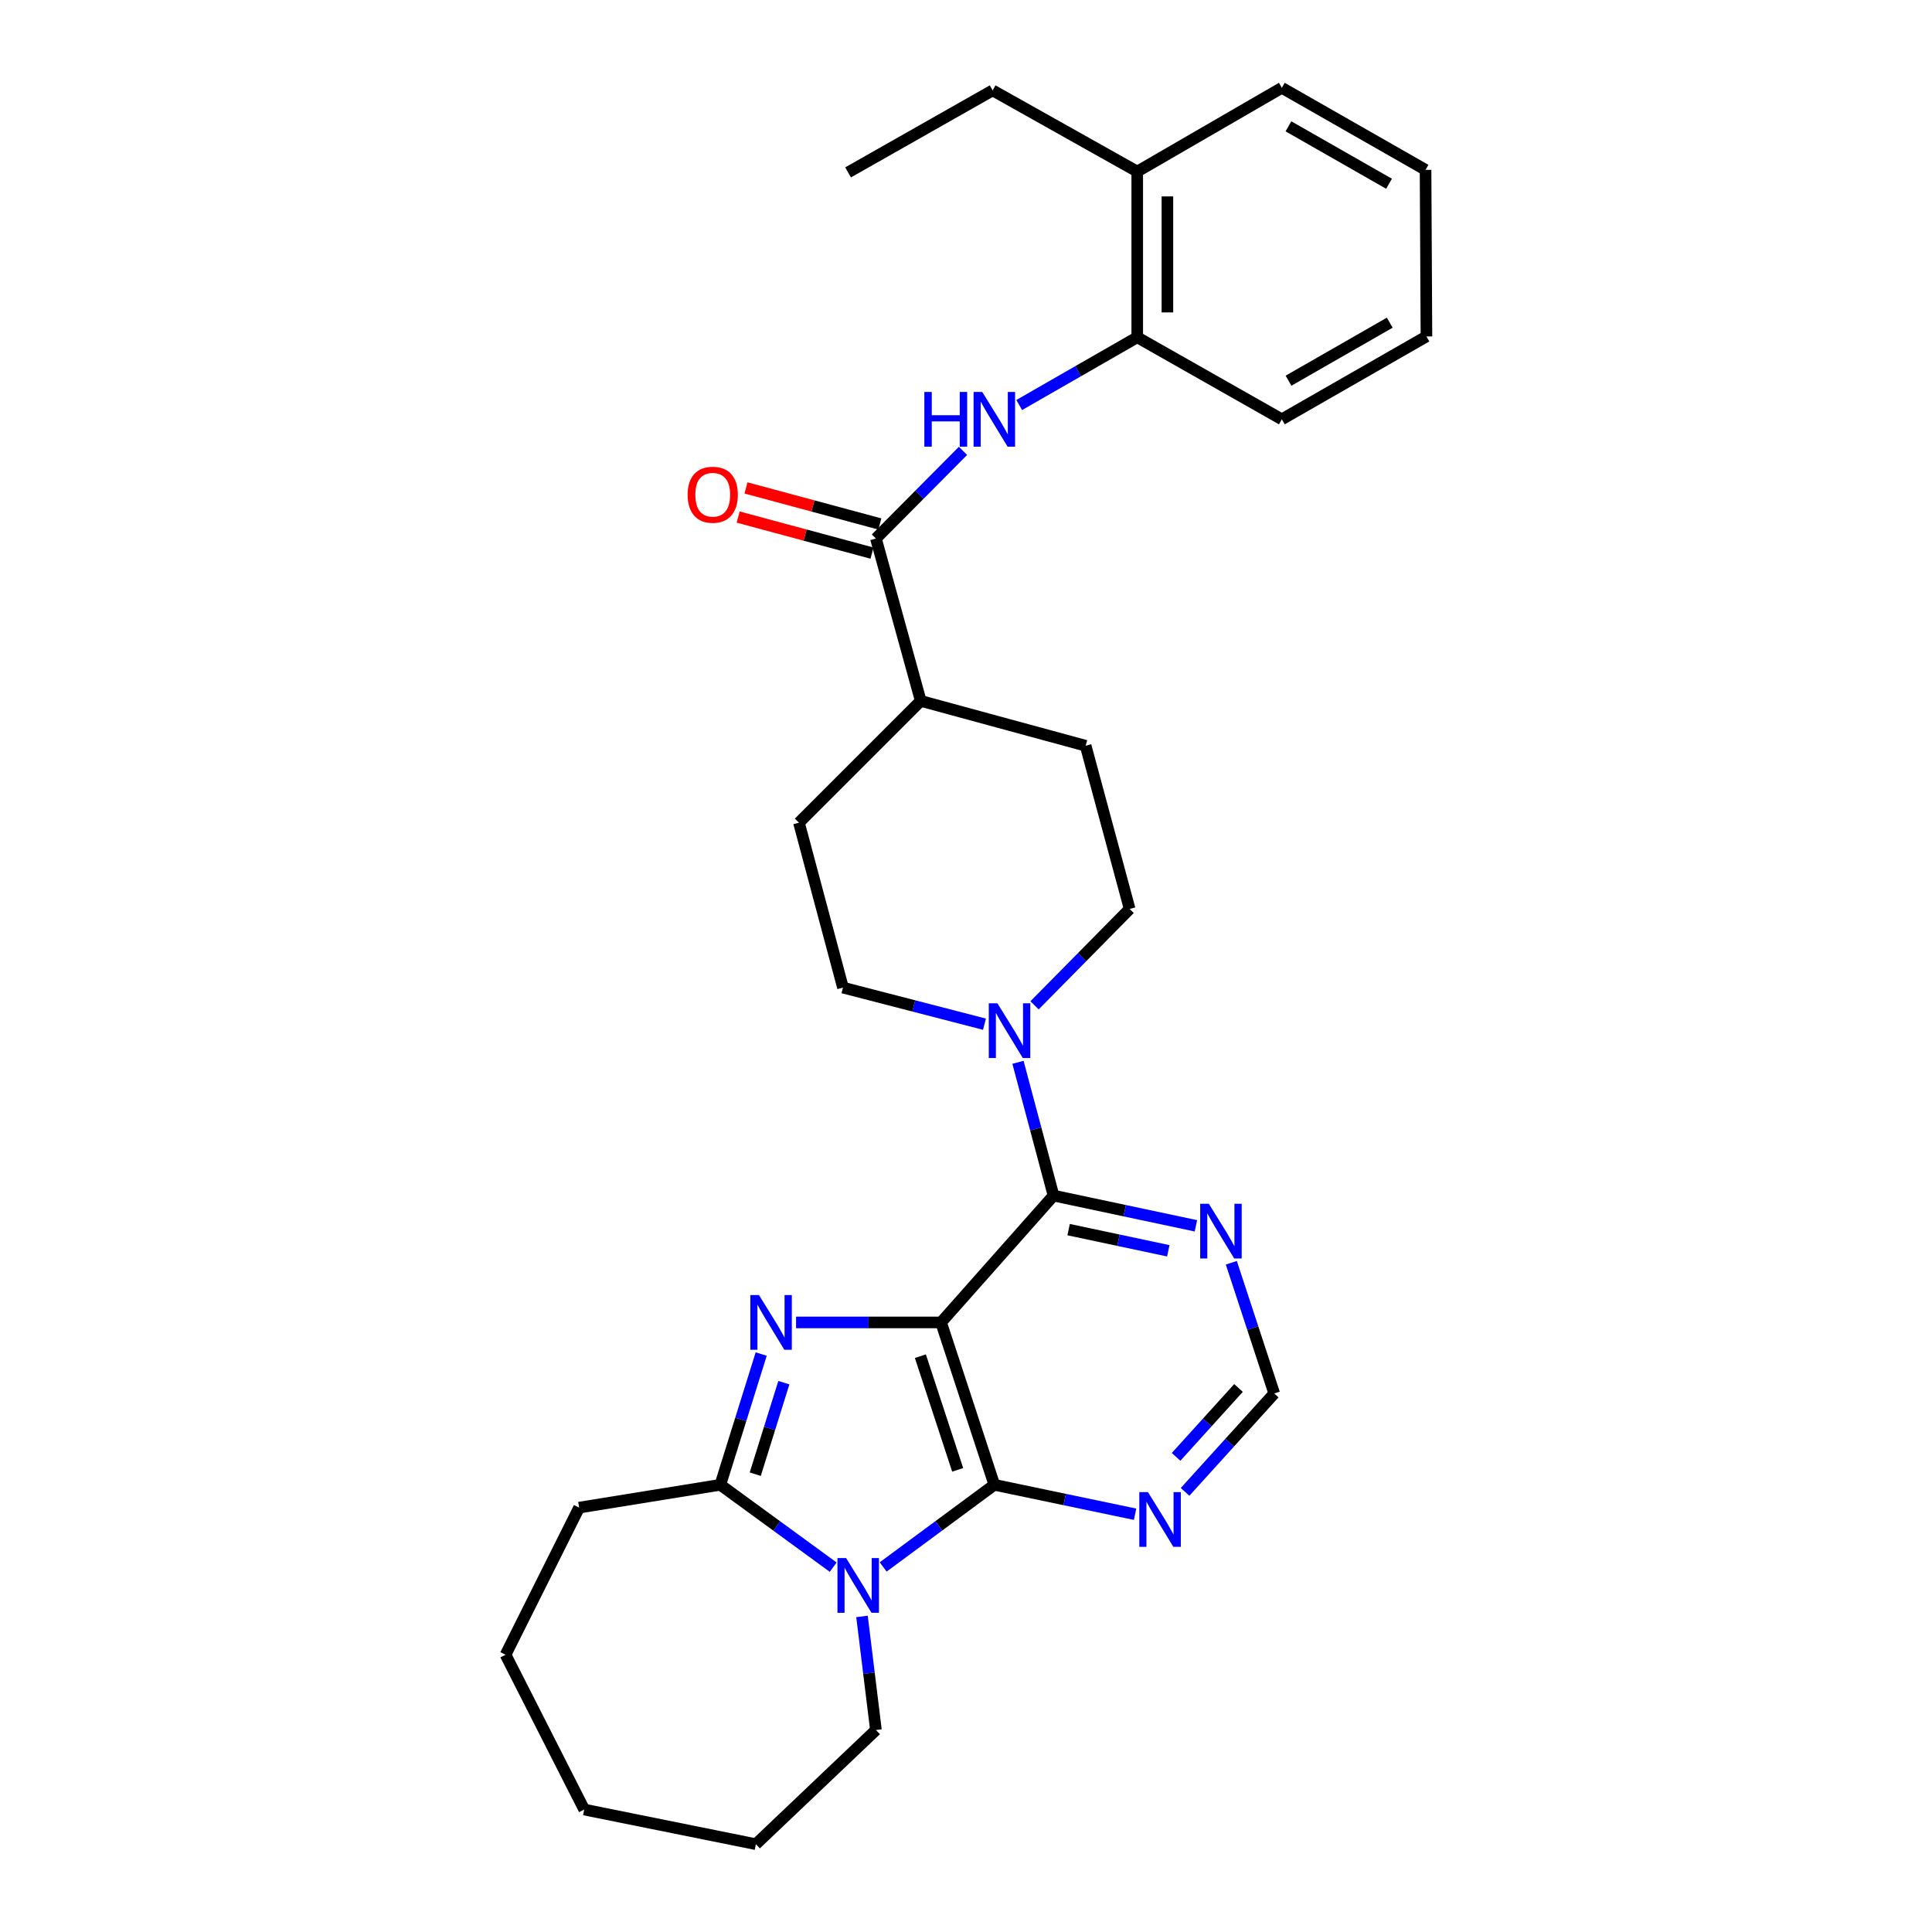 <?xml version='1.0' encoding='iso-8859-1'?>
<svg version='1.1' baseProfile='full'
              xmlns='http://www.w3.org/2000/svg'
                      xmlns:rdkit='http://www.rdkit.org/xml'
                      xmlns:xlink='http://www.w3.org/1999/xlink'
                  xml:space='preserve'
width='1000px' height='1000px' viewBox='0 0 1000 1000'>
<!-- END OF HEADER -->
<rect style='opacity:1.0;fill:#FFFFFF;stroke:none' width='1000' height='1000' x='0' y='0'> </rect>
<path class='bond-0' d='M 487.091,684.487 L 449.569,684.487' style='fill:none;fill-rule:evenodd;stroke:#000000;stroke-width:6px;stroke-linecap:butt;stroke-linejoin:miter;stroke-opacity:1' />
<path class='bond-0' d='M 449.569,684.487 L 412.047,684.487' style='fill:none;fill-rule:evenodd;stroke:#0000FF;stroke-width:6px;stroke-linecap:butt;stroke-linejoin:miter;stroke-opacity:1' />
<path class='bond-1' d='M 487.091,684.487 L 514.661,768.532' style='fill:none;fill-rule:evenodd;stroke:#000000;stroke-width:6px;stroke-linecap:butt;stroke-linejoin:miter;stroke-opacity:1' />
<path class='bond-1' d='M 476.389,701.961 L 495.688,760.792' style='fill:none;fill-rule:evenodd;stroke:#000000;stroke-width:6px;stroke-linecap:butt;stroke-linejoin:miter;stroke-opacity:1' />
<path class='bond-4' d='M 487.091,684.487 L 545.302,618.833' style='fill:none;fill-rule:evenodd;stroke:#000000;stroke-width:6px;stroke-linecap:butt;stroke-linejoin:miter;stroke-opacity:1' />
<path class='bond-3' d='M 393.994,700.848 L 383.416,734.69' style='fill:none;fill-rule:evenodd;stroke:#0000FF;stroke-width:6px;stroke-linecap:butt;stroke-linejoin:miter;stroke-opacity:1' />
<path class='bond-3' d='M 383.416,734.69 L 372.839,768.532' style='fill:none;fill-rule:evenodd;stroke:#000000;stroke-width:6px;stroke-linecap:butt;stroke-linejoin:miter;stroke-opacity:1' />
<path class='bond-3' d='M 405.725,715.659 L 398.321,739.348' style='fill:none;fill-rule:evenodd;stroke:#0000FF;stroke-width:6px;stroke-linecap:butt;stroke-linejoin:miter;stroke-opacity:1' />
<path class='bond-3' d='M 398.321,739.348 L 390.917,763.038' style='fill:none;fill-rule:evenodd;stroke:#000000;stroke-width:6px;stroke-linecap:butt;stroke-linejoin:miter;stroke-opacity:1' />
<path class='bond-2' d='M 514.661,768.532 L 485.896,789.792' style='fill:none;fill-rule:evenodd;stroke:#000000;stroke-width:6px;stroke-linecap:butt;stroke-linejoin:miter;stroke-opacity:1' />
<path class='bond-2' d='M 485.896,789.792 L 457.132,811.052' style='fill:none;fill-rule:evenodd;stroke:#0000FF;stroke-width:6px;stroke-linecap:butt;stroke-linejoin:miter;stroke-opacity:1' />
<path class='bond-7' d='M 514.661,768.532 L 551.09,776.15' style='fill:none;fill-rule:evenodd;stroke:#000000;stroke-width:6px;stroke-linecap:butt;stroke-linejoin:miter;stroke-opacity:1' />
<path class='bond-7' d='M 551.09,776.15 L 587.519,783.768' style='fill:none;fill-rule:evenodd;stroke:#0000FF;stroke-width:6px;stroke-linecap:butt;stroke-linejoin:miter;stroke-opacity:1' />
<path class='bond-19' d='M 446.169,836.654 L 449.774,866.052' style='fill:none;fill-rule:evenodd;stroke:#0000FF;stroke-width:6px;stroke-linecap:butt;stroke-linejoin:miter;stroke-opacity:1' />
<path class='bond-19' d='M 449.774,866.052 L 453.38,895.45' style='fill:none;fill-rule:evenodd;stroke:#000000;stroke-width:6px;stroke-linecap:butt;stroke-linejoin:miter;stroke-opacity:1' />
<path class='bond-30' d='M 431.253,811.16 L 402.046,789.846' style='fill:none;fill-rule:evenodd;stroke:#0000FF;stroke-width:6px;stroke-linecap:butt;stroke-linejoin:miter;stroke-opacity:1' />
<path class='bond-30' d='M 402.046,789.846 L 372.839,768.532' style='fill:none;fill-rule:evenodd;stroke:#000000;stroke-width:6px;stroke-linecap:butt;stroke-linejoin:miter;stroke-opacity:1' />
<path class='bond-20' d='M 372.839,768.532 L 299.751,780.339' style='fill:none;fill-rule:evenodd;stroke:#000000;stroke-width:6px;stroke-linecap:butt;stroke-linejoin:miter;stroke-opacity:1' />
<path class='bond-5' d='M 545.302,618.833 L 536.099,584.339' style='fill:none;fill-rule:evenodd;stroke:#000000;stroke-width:6px;stroke-linecap:butt;stroke-linejoin:miter;stroke-opacity:1' />
<path class='bond-5' d='M 536.099,584.339 L 526.897,549.846' style='fill:none;fill-rule:evenodd;stroke:#0000FF;stroke-width:6px;stroke-linecap:butt;stroke-linejoin:miter;stroke-opacity:1' />
<path class='bond-9' d='M 545.302,618.833 L 582.153,626.657' style='fill:none;fill-rule:evenodd;stroke:#000000;stroke-width:6px;stroke-linecap:butt;stroke-linejoin:miter;stroke-opacity:1' />
<path class='bond-9' d='M 582.153,626.657 L 619.004,634.482' style='fill:none;fill-rule:evenodd;stroke:#0000FF;stroke-width:6px;stroke-linecap:butt;stroke-linejoin:miter;stroke-opacity:1' />
<path class='bond-9' d='M 553.114,636.455 L 578.909,641.932' style='fill:none;fill-rule:evenodd;stroke:#000000;stroke-width:6px;stroke-linecap:butt;stroke-linejoin:miter;stroke-opacity:1' />
<path class='bond-9' d='M 578.909,641.932 L 604.705,647.41' style='fill:none;fill-rule:evenodd;stroke:#0000FF;stroke-width:6px;stroke-linecap:butt;stroke-linejoin:miter;stroke-opacity:1' />
<path class='bond-13' d='M 509.563,530.124 L 472.944,520.653' style='fill:none;fill-rule:evenodd;stroke:#0000FF;stroke-width:6px;stroke-linecap:butt;stroke-linejoin:miter;stroke-opacity:1' />
<path class='bond-13' d='M 472.944,520.653 L 436.324,511.182' style='fill:none;fill-rule:evenodd;stroke:#000000;stroke-width:6px;stroke-linecap:butt;stroke-linejoin:miter;stroke-opacity:1' />
<path class='bond-14' d='M 535.482,520.351 L 560.094,495.41' style='fill:none;fill-rule:evenodd;stroke:#0000FF;stroke-width:6px;stroke-linecap:butt;stroke-linejoin:miter;stroke-opacity:1' />
<path class='bond-14' d='M 560.094,495.41 L 584.705,470.47' style='fill:none;fill-rule:evenodd;stroke:#000000;stroke-width:6px;stroke-linecap:butt;stroke-linejoin:miter;stroke-opacity:1' />
<path class='bond-6' d='M 453.38,278.748 L 476.577,362.784' style='fill:none;fill-rule:evenodd;stroke:#000000;stroke-width:6px;stroke-linecap:butt;stroke-linejoin:miter;stroke-opacity:1' />
<path class='bond-8' d='M 453.38,278.748 L 475.911,256.057' style='fill:none;fill-rule:evenodd;stroke:#000000;stroke-width:6px;stroke-linecap:butt;stroke-linejoin:miter;stroke-opacity:1' />
<path class='bond-8' d='M 475.911,256.057 L 498.442,233.367' style='fill:none;fill-rule:evenodd;stroke:#0000FF;stroke-width:6px;stroke-linecap:butt;stroke-linejoin:miter;stroke-opacity:1' />
<path class='bond-15' d='M 455.41,271.209 L 420.769,261.877' style='fill:none;fill-rule:evenodd;stroke:#000000;stroke-width:6px;stroke-linecap:butt;stroke-linejoin:miter;stroke-opacity:1' />
<path class='bond-15' d='M 420.769,261.877 L 386.127,252.545' style='fill:none;fill-rule:evenodd;stroke:#FF0000;stroke-width:6px;stroke-linecap:butt;stroke-linejoin:miter;stroke-opacity:1' />
<path class='bond-15' d='M 451.349,286.287 L 416.707,276.955' style='fill:none;fill-rule:evenodd;stroke:#000000;stroke-width:6px;stroke-linecap:butt;stroke-linejoin:miter;stroke-opacity:1' />
<path class='bond-15' d='M 416.707,276.955 L 382.065,267.623' style='fill:none;fill-rule:evenodd;stroke:#FF0000;stroke-width:6px;stroke-linecap:butt;stroke-linejoin:miter;stroke-opacity:1' />
<path class='bond-31' d='M 613.39,772.193 L 636.468,746.727' style='fill:none;fill-rule:evenodd;stroke:#0000FF;stroke-width:6px;stroke-linecap:butt;stroke-linejoin:miter;stroke-opacity:1' />
<path class='bond-31' d='M 636.468,746.727 L 659.545,721.261' style='fill:none;fill-rule:evenodd;stroke:#000000;stroke-width:6px;stroke-linecap:butt;stroke-linejoin:miter;stroke-opacity:1' />
<path class='bond-31' d='M 608.742,754.067 L 624.897,736.241' style='fill:none;fill-rule:evenodd;stroke:#0000FF;stroke-width:6px;stroke-linecap:butt;stroke-linejoin:miter;stroke-opacity:1' />
<path class='bond-31' d='M 624.897,736.241 L 641.051,718.415' style='fill:none;fill-rule:evenodd;stroke:#000000;stroke-width:6px;stroke-linecap:butt;stroke-linejoin:miter;stroke-opacity:1' />
<path class='bond-10' d='M 527.533,209.645 L 558.084,192.11' style='fill:none;fill-rule:evenodd;stroke:#0000FF;stroke-width:6px;stroke-linecap:butt;stroke-linejoin:miter;stroke-opacity:1' />
<path class='bond-10' d='M 558.084,192.11 L 588.634,174.576' style='fill:none;fill-rule:evenodd;stroke:#000000;stroke-width:6px;stroke-linecap:butt;stroke-linejoin:miter;stroke-opacity:1' />
<path class='bond-11' d='M 637.333,653.604 L 648.439,687.432' style='fill:none;fill-rule:evenodd;stroke:#0000FF;stroke-width:6px;stroke-linecap:butt;stroke-linejoin:miter;stroke-opacity:1' />
<path class='bond-11' d='M 648.439,687.432 L 659.545,721.261' style='fill:none;fill-rule:evenodd;stroke:#000000;stroke-width:6px;stroke-linecap:butt;stroke-linejoin:miter;stroke-opacity:1' />
<path class='bond-16' d='M 588.634,174.576 L 588.634,88.796' style='fill:none;fill-rule:evenodd;stroke:#000000;stroke-width:6px;stroke-linecap:butt;stroke-linejoin:miter;stroke-opacity:1' />
<path class='bond-16' d='M 604.25,161.709 L 604.25,101.663' style='fill:none;fill-rule:evenodd;stroke:#000000;stroke-width:6px;stroke-linecap:butt;stroke-linejoin:miter;stroke-opacity:1' />
<path class='bond-21' d='M 588.634,174.576 L 663.475,217.033' style='fill:none;fill-rule:evenodd;stroke:#000000;stroke-width:6px;stroke-linecap:butt;stroke-linejoin:miter;stroke-opacity:1' />
<path class='bond-12' d='M 476.577,362.784 L 561.932,385.999' style='fill:none;fill-rule:evenodd;stroke:#000000;stroke-width:6px;stroke-linecap:butt;stroke-linejoin:miter;stroke-opacity:1' />
<path class='bond-32' d='M 476.577,362.784 L 413.534,425.827' style='fill:none;fill-rule:evenodd;stroke:#000000;stroke-width:6px;stroke-linecap:butt;stroke-linejoin:miter;stroke-opacity:1' />
<path class='bond-18' d='M 436.324,511.182 L 413.534,425.827' style='fill:none;fill-rule:evenodd;stroke:#000000;stroke-width:6px;stroke-linecap:butt;stroke-linejoin:miter;stroke-opacity:1' />
<path class='bond-17' d='M 584.705,470.47 L 561.932,385.999' style='fill:none;fill-rule:evenodd;stroke:#000000;stroke-width:6px;stroke-linecap:butt;stroke-linejoin:miter;stroke-opacity:1' />
<path class='bond-22' d='M 588.634,88.796 L 513.794,46.782' style='fill:none;fill-rule:evenodd;stroke:#000000;stroke-width:6px;stroke-linecap:butt;stroke-linejoin:miter;stroke-opacity:1' />
<path class='bond-23' d='M 588.634,88.796 L 663.475,45.455' style='fill:none;fill-rule:evenodd;stroke:#000000;stroke-width:6px;stroke-linecap:butt;stroke-linejoin:miter;stroke-opacity:1' />
<path class='bond-24' d='M 453.38,895.45 L 391.239,954.545' style='fill:none;fill-rule:evenodd;stroke:#000000;stroke-width:6px;stroke-linecap:butt;stroke-linejoin:miter;stroke-opacity:1' />
<path class='bond-25' d='M 299.751,780.339 L 261.675,856.49' style='fill:none;fill-rule:evenodd;stroke:#000000;stroke-width:6px;stroke-linecap:butt;stroke-linejoin:miter;stroke-opacity:1' />
<path class='bond-27' d='M 663.475,217.033 L 738.325,174.134' style='fill:none;fill-rule:evenodd;stroke:#000000;stroke-width:6px;stroke-linecap:butt;stroke-linejoin:miter;stroke-opacity:1' />
<path class='bond-27' d='M 666.938,197.05 L 719.333,167.021' style='fill:none;fill-rule:evenodd;stroke:#000000;stroke-width:6px;stroke-linecap:butt;stroke-linejoin:miter;stroke-opacity:1' />
<path class='bond-26' d='M 513.794,46.782 L 438.953,89.238' style='fill:none;fill-rule:evenodd;stroke:#000000;stroke-width:6px;stroke-linecap:butt;stroke-linejoin:miter;stroke-opacity:1' />
<path class='bond-34' d='M 663.475,45.455 L 737.865,87.92' style='fill:none;fill-rule:evenodd;stroke:#000000;stroke-width:6px;stroke-linecap:butt;stroke-linejoin:miter;stroke-opacity:1' />
<path class='bond-34' d='M 666.892,65.386 L 718.965,95.111' style='fill:none;fill-rule:evenodd;stroke:#000000;stroke-width:6px;stroke-linecap:butt;stroke-linejoin:miter;stroke-opacity:1' />
<path class='bond-29' d='M 391.239,954.545 L 302.388,936.614' style='fill:none;fill-rule:evenodd;stroke:#000000;stroke-width:6px;stroke-linecap:butt;stroke-linejoin:miter;stroke-opacity:1' />
<path class='bond-33' d='M 261.675,856.49 L 302.388,936.614' style='fill:none;fill-rule:evenodd;stroke:#000000;stroke-width:6px;stroke-linecap:butt;stroke-linejoin:miter;stroke-opacity:1' />
<path class='bond-28' d='M 738.325,174.134 L 737.865,87.92' style='fill:none;fill-rule:evenodd;stroke:#000000;stroke-width:6px;stroke-linecap:butt;stroke-linejoin:miter;stroke-opacity:1' />
<path  class='atom-1' d='M 392.847 670.327
L 402.127 685.327
Q 403.047 686.807, 404.527 689.487
Q 406.007 692.167, 406.087 692.327
L 406.087 670.327
L 409.847 670.327
L 409.847 698.647
L 405.967 698.647
L 396.007 682.247
Q 394.847 680.327, 393.607 678.127
Q 392.407 675.927, 392.047 675.247
L 392.047 698.647
L 388.367 698.647
L 388.367 670.327
L 392.847 670.327
' fill='#0000FF'/>
<path  class='atom-3' d='M 437.941 806.449
L 447.221 821.449
Q 448.141 822.929, 449.621 825.609
Q 451.101 828.289, 451.181 828.449
L 451.181 806.449
L 454.941 806.449
L 454.941 834.769
L 451.061 834.769
L 441.101 818.369
Q 439.941 816.449, 438.701 814.249
Q 437.501 812.049, 437.141 811.369
L 437.141 834.769
L 433.461 834.769
L 433.461 806.449
L 437.941 806.449
' fill='#0000FF'/>
<path  class='atom-6' d='M 516.269 519.318
L 525.549 534.318
Q 526.469 535.798, 527.949 538.478
Q 529.429 541.158, 529.509 541.318
L 529.509 519.318
L 533.269 519.318
L 533.269 547.638
L 529.389 547.638
L 519.429 531.238
Q 518.269 529.318, 517.029 527.118
Q 515.829 524.918, 515.469 524.238
L 515.469 547.638
L 511.789 547.638
L 511.789 519.318
L 516.269 519.318
' fill='#0000FF'/>
<path  class='atom-8' d='M 594.19 772.312
L 603.47 787.312
Q 604.39 788.792, 605.87 791.472
Q 607.35 794.152, 607.43 794.312
L 607.43 772.312
L 611.19 772.312
L 611.19 800.632
L 607.31 800.632
L 597.35 784.232
Q 596.19 782.312, 594.95 780.112
Q 593.75 777.912, 593.39 777.232
L 593.39 800.632
L 589.71 800.632
L 589.71 772.312
L 594.19 772.312
' fill='#0000FF'/>
<path  class='atom-9' d='M 478.441 202.873
L 482.281 202.873
L 482.281 214.913
L 496.761 214.913
L 496.761 202.873
L 500.601 202.873
L 500.601 231.193
L 496.761 231.193
L 496.761 218.113
L 482.281 218.113
L 482.281 231.193
L 478.441 231.193
L 478.441 202.873
' fill='#0000FF'/>
<path  class='atom-9' d='M 508.401 202.873
L 517.681 217.873
Q 518.601 219.353, 520.081 222.033
Q 521.561 224.713, 521.641 224.873
L 521.641 202.873
L 525.401 202.873
L 525.401 231.193
L 521.521 231.193
L 511.561 214.793
Q 510.401 212.873, 509.161 210.673
Q 507.961 208.473, 507.601 207.793
L 507.601 231.193
L 503.921 231.193
L 503.921 202.873
L 508.401 202.873
' fill='#0000FF'/>
<path  class='atom-10' d='M 625.698 623.073
L 634.978 638.073
Q 635.898 639.553, 637.378 642.233
Q 638.858 644.913, 638.938 645.073
L 638.938 623.073
L 642.698 623.073
L 642.698 651.393
L 638.818 651.393
L 628.858 634.993
Q 627.698 633.073, 626.458 630.873
Q 625.258 628.673, 624.898 627.993
L 624.898 651.393
L 621.218 651.393
L 621.218 623.073
L 625.698 623.073
' fill='#0000FF'/>
<path  class='atom-16' d='M 355.909 256.073
Q 355.909 249.273, 359.269 245.473
Q 362.629 241.673, 368.909 241.673
Q 375.189 241.673, 378.549 245.473
Q 381.909 249.273, 381.909 256.073
Q 381.909 262.953, 378.509 266.873
Q 375.109 270.753, 368.909 270.753
Q 362.669 270.753, 359.269 266.873
Q 355.909 262.993, 355.909 256.073
M 368.909 267.553
Q 373.229 267.553, 375.549 264.673
Q 377.909 261.753, 377.909 256.073
Q 377.909 250.513, 375.549 247.713
Q 373.229 244.873, 368.909 244.873
Q 364.589 244.873, 362.229 247.673
Q 359.909 250.473, 359.909 256.073
Q 359.909 261.793, 362.229 264.673
Q 364.589 267.553, 368.909 267.553
' fill='#FF0000'/>
</svg>
